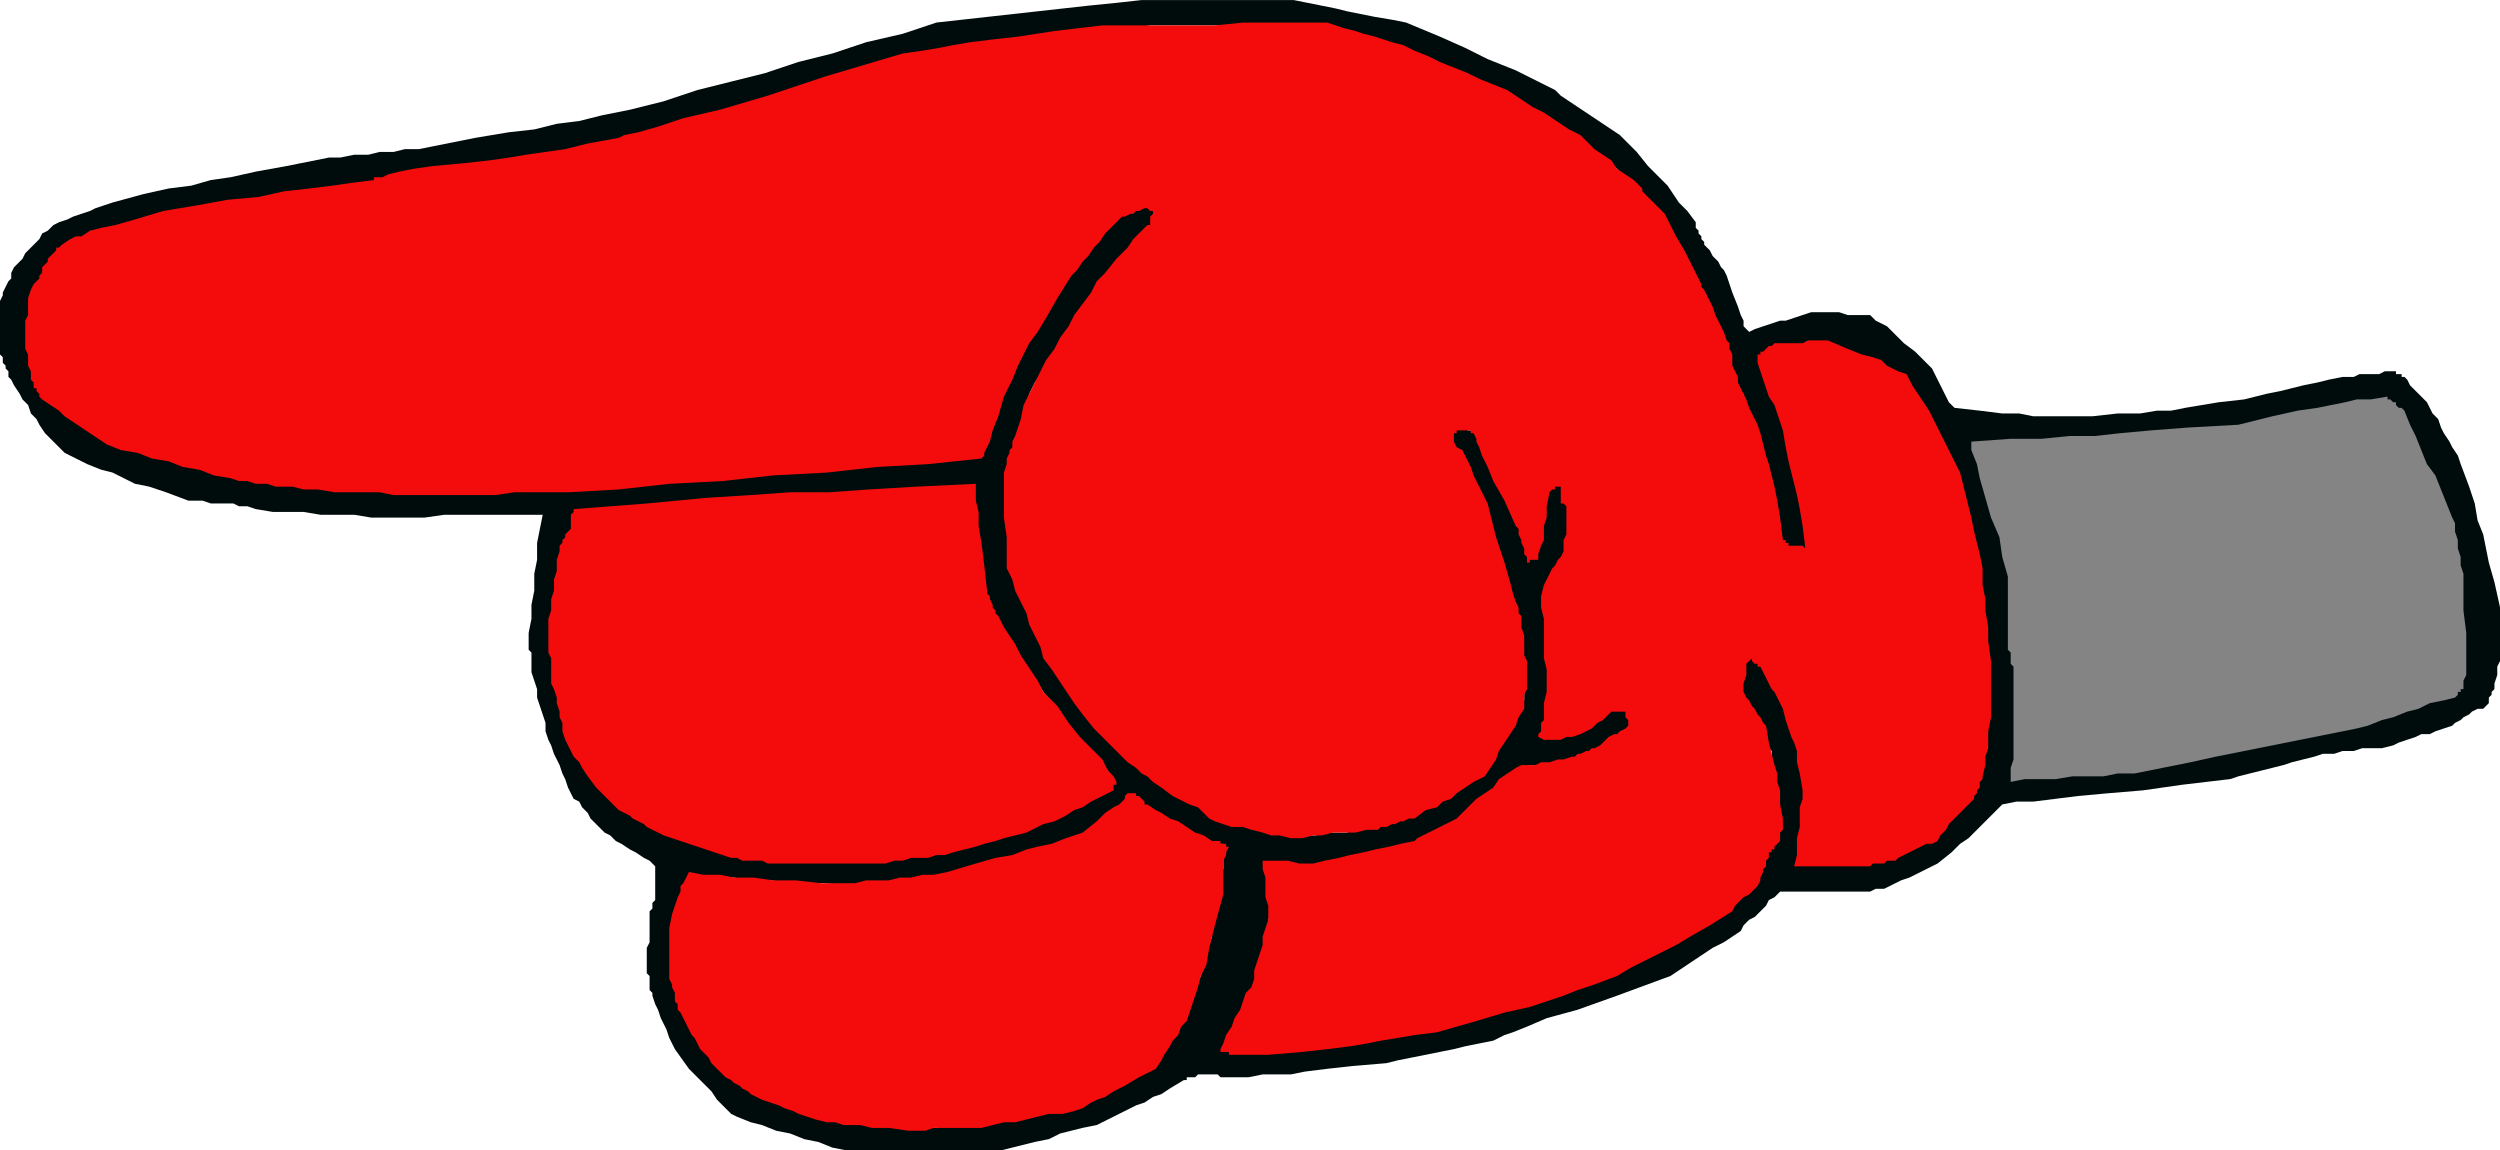 <svg xmlns="http://www.w3.org/2000/svg" width="2.962in" height="1.363in" fill-rule="evenodd" stroke-linecap="round" preserveAspectRatio="none" viewBox="0 0 889 409"><style>.pen1{stroke:none}</style><path d="m301 409-5-1-5-2-5-1-5-2-5-1-5-2-4-1-5-2-2-1-2-2-1-1-2-2-2-3-3-3-5-5-5-7-1-2-1-2-1-3-1-2-1-2-1-3-1-2-1-3v-1l-1-1v-5l-1-1v-9l1-2v-11l1-1v-2l1-1v-12l-2-2-2-1-3-2-2-1-3-2-2-1-2-2-2-1-2-2-1-1-2-2-1-2-2-2-1-2-2-1-1-2-1-2-1-3-1-2-1-3-1-2-1-2-1-3-1-2-1-3v-3l-1-3-1-3-1-3v-3l-1-3-1-3v-7l-1-1v-6l1-5v-5l1-5v-6l1-5v-6l1-5 1-5h-35l-7 1h-19l-6-1h-12l-6-1H97l-6-1-3-1h-3l-2-1h-8l-3-1h-5l-8-3-6-2-5-1-4-2-4-2-4-1-5-2-6-3-2-1-1-1-1-1-1-1-1-1-1-1-1-1-1-1-2-3-1-2-2-2-1-3-2-2-1-2-2-3-1-2-1-1v-2l-1-1v-1l-1-1v-2l-1-1v-19l1-2v-1l1-2 1-2 1-1v-2l1-2 1-1 2-2 1-2 2-2 1-1 2-2 1-2 2-1 2-2 2-1 3-1 2-1 3-1 3-1 2-1 3-1 3-1 11-3 9-2 8-1 7-2 7-1 9-2 11-2 15-3h4l5-1h5l4-1h5l4-1h5l5-1 15-3 12-2 9-1 8-2 8-1 8-2 10-2 12-3 12-4 12-3 12-3 12-4 12-3 12-4 13-3 12-4 9-1 9-1 9-1 9-1 9-1 9-1 10-1 9-1h54l5 1 5 1 5 1 4 1 5 1 5 1 6 1 5 1 12 5 9 4 8 4 5 2 5 2 4 2 4 2 6 3 2 2 3 2 3 2 3 2 3 2 3 2 3 2 3 2 6 6 4 5 4 4 3 3 2 3 2 3 3 3 3 4v2l1 1v1l1 1v1l1 1v1l1 1 1 1 1 2 1 1 1 1 1 2 1 1 1 2 2 6 2 5 1 3 1 2v2l1 1 1 1 2-1 3-1 3-1 3-1h2l3-1 3-1 3-1h10l3 1h8l2 2 2 1 2 1 2 2 2 2 2 2 4 3 5 5 1 1 1 2 1 2 1 2 1 2 1 2 1 2 2 2 9 1 8 1h6l5 1h21l9-1h8l6-1h5l5-1 6-1 6-1 9-1 4-1 4-1 5-1 4-1 4-1 5-1 4-1 5-1h4l2-1h7l2-1h4v1h2v1h1l1 1 1 2 1 1 1 1 1 1 2 2 1 1 1 2 1 2 2 2 1 3 1 2 2 3 1 2 2 3 1 3 3 8 2 6 1 6 2 5 1 5 1 5 2 7 2 9v19l-1 2v3l-1 3v2l-1 1v1l-1 1v2l-1 1-1 1h-2l-2 1-1 1-2 1-1 1-2 1-1 1-3 1-3 1-2 1h-3l-2 1-3 1-3 1-2 1-4 1h-7l-3 1h-4l-3 1h-4l-3 1-4 1-4 1-3 1-4 1-4 1-4 1-4 1-3 1-17 2-14 2-12 1-11 1-8 1-8 1h-6l-5 1-3 3-2 2-2 2-2 2-3 3-3 2-3 3-5 4-6 3-4 2-3 1-2 1-2 1-2 1h-3l-2 1h-32l-2 2-2 1-1 2-2 2-2 2-2 1-2 2-1 2-3 2-3 2-4 2-3 2-3 2-3 2-3 2-3 2-19 7-14 5-11 3-7 3-5 2-3 1-2 1-2 1-5 1-5 1-4 1-5 1-5 1-5 1-5 1-4 1-12 1-9 1-8 1-5 1h-10l-5 1h-10l-1-1h-7l-1 1h-3v1h-1l-5 3-3 2-3 1-3 2-3 1-4 2-4 2-6 3-5 1-4 1-4 1-4 2-5 1-4 1-4 1-4 1h-55zm23-8h9l3-1h12l4-1 4-1h4l4-1 4-1 5-1h4l4-1 8-4 6-3 4-2 3-1 3-2 1-1 2-1 2-2 2-2 1-2 2-3 1-2 2-2 1-3 2-2 1-2 1-3v-2l1-1v-2l1-1 1-2 1-2 1-3 1-3v-3l1-2 1-3v-3l1-3 1-4 1-5v-7l1-2v-9h-5l-8-4-6-4-5-3-3-2-2-1-2-1-1-1h-1l-2 2-2 1-2 2-2 2-2 1-2 2-2 1-2 2-4 1-3 1-3 1-3 1-3 1-3 1-3 1-3 1-5 1-4 1-5 1-4 1-4 1-5 1-4 1-4 1h-6l-2 1h-8l-3 1h-2l-12-1h-10l-9-1h-7l-6-1h-15l-1 1-1 2-1 2v2l-1 1-1 2v2l-1 2v10l-1 2v7l1 4 1 3 1 3v2l1 2 1 2 1 2 1 3 2 3 2 3 2 2 2 2 1 2 2 2 3 2 3 3 2 1 2 1 2 1 2 1 3 2 4 1 6 2 7 3 4 1h4l4 1h4l4 1h9l4 1zm116-27 5-1h6l6-1h6l6-1h6l6-1h6l3-1h3l2-1h3l3-1h3l3-1h3l5-1 4-2 5-1 5-2 7-2 9-3 12-4 17-5 5-3 4-2 4-2 4-2 4-2 5-3 7-4 8-5 1-1 1-2 1-1 2-1 1-1 1-1 1-1 1-1 1-2v-1l1-2v-1l1-1v-2l1-1v-1l1-1v-1h1v-1l1-1 1-1v-19l-1-2v-4l-1-2v-4l-1-1-1-2v-2l-1-1-1-2-1-2v-1l-1-2-1-2-1-1h-1v-1l-1-1-1-1v-13h1v-1h6l1 2 1 2 1 2 1 1 1 2 1 1 1 2 1 2 1 4 1 3 1 3 1 2 1 3 1 4 1 4 1 5v8l-1 5v5l-1 4v9h24l1-1h4l1-1h3l2-1 2-1 2-1 2-1 2-1 2-2 3-2 4-2 3-4 2-2 1-2 2-2 1-2 1-2 1-2 1-2 1-4v-4l1-3v-14l1-7v-14l-1-4v-5l-1-4-1-4v-5l-1-4v-4l-1-7-1-5-1-4-1-3-1-4-1-4-2-5-2-5-2-6-2-4-2-3-1-3-2-2-2-3-2-3-2-4-2-1-2-1-2-1-2-1-2-2-4-1-4-2-6-3h-22l-1 1-1 1h-1l-1 1-1 1v3l1 2 1 3 1 4 2 5 3 8 1 5 1 6 1 5 1 6 1 5 1 6 1 5 1 6-1-1h-7v-1h-1v-1h-1v-7l-1-1v-2l-1-6-2-5-1-5-2-5-1-6-2-5-1-5-2-5v-1h-1v-1l-1-1v-1h-1l-1-3v-2l-1-3-1-2-1-3v-2l-1-3-1-2-2-5-2-5-3-4-2-5-2-4-2-5-3-5-2-4-3-3-2-3-2-1-1-2-1-1-1-1v-1l-1-1-2-2-1-2-2-1-2-2-2-2-3-2-5-4-5-4-4-2-3-2-4-2-3-2-3-2-4-2-3-2-3-2-4-1-4-2-5-2-5-2-6-2-7-3-9-4-11-4h-3l-3-1h-2l-3-1h-5l-3-1h-54l-6 1h-5l-6 1h-5l-5 1h-6l-5 1h-5l-6 1-6 1-6 1-6 1-6 1-6 1-6 1-5 1-3 1-6 2-8 2-8 3-9 3-7 2-5 2-3 1-8 2-9 2-8 2-8 2-8 2-8 2-8 2-8 2-19 3-13 2-11 1-7 2-6 1-5 1-5 1-5 1-9 1-9 2-9 1-9 1-8 1-9 1-9 2-8 1-6 1-5 2-4 1-3 1-4 1-5 1-6 2-7 3-1 1h-1l-1 1v1l-1 1h-1v1l-1 1-1 2-1 3-1 2-1 3-1 2-1 3-1 2-1 3v6l1 3v9l1 1v1l1 1v2l1 1v1l1 1v2l3 2 3 1 2 2 3 2 3 2 3 2 3 2 3 2h1l1 1 2 1h1l2 1h1l1 1h2l6 2 7 1 6 2 7 1 6 2 7 1 6 2 7 1h2l3 1h12l3 1h80l8-1h9l9-1 8-1h9l9-1h8l9-1 13-1 13-2 12-1 12-1h9l9-1 6-1h4l1-4 2-3 1-3 1-4 1-3 1-4 2-3 1-3 3-5 2-4 2-4 2-4 2-4 3-4 4-7 6-8 2-3 3-3 2-3 2-2 2-3 2-2 2-2 3-2h1l1-1h1l2-1h1l1-1h3v1l1 1v6h-1l-1 1-2 2-2 2-3 4-4 6-7 8-8 11-2 3-2 3-2 3-2 4-3 3-2 3-2 3-2 4-2 7-1 6-2 4v4l-1 3-1 3v4l-1 5v6l1 2v15l1 2 1 3 1 3 1 3 1 3 1 3 1 3 1 3 1 2 1 2 1 2 1 2 1 2 1 2 1 3 1 2 3 3 2 3 2 3 3 3 2 3 3 3 2 3 3 3 8 7 7 5 6 4 4 3 3 3 4 2 3 2 5 3 6 1 5 1 4 1 3 1h6l3 1h6l2-1h9l2-1h3l2-1h2l2-1h2l2-1h2l2-1h2l4-3 4-1 3-2 2-1 3-2 2-2 4-2 4-2 1-2 1-2 1-1 2-1 1-2 1-3 2-3 3-4 1-1v-1l1-2v-1l1-1v-2l1-1v-8l-1-4v-11l-1-3v-4l-1-2-1-3-2-5-2-6-1-7-3-7-2-7-2-6-2-5-2-4-2-3-1-2-1-2-1-2-1-2-1-2v-1h1v-1h5l1 1h3l1 2v1l1 2 1 2 1 2 2 4 2 4 3 6 1 3 1 3 1 2 1 3 2 3 1 3 1 3 1 3v-1h1l1-3v-2l1-2v-5l1-3v-4l1-5v-1h1v-1h1v-1h2v1h2v6l1 1 1 1v1h1v5l-1 1v6l-1 2v2l-1 2-1 1-1 2-1 1-1 2-1 2-1 2-1 4 1 6v4l1 4v23l-1 1v6l-1 2v4l1-1h3l2-1h3l1-1h2l2-1 1-1 2-1 2-2 1-1 2-1 2-1 2-1h3v1h2v7l-3 2-2 2-2 1-1 1-2 1-2 1-2 1-2 1-3 1h-3l-3 1h-2l-3 1h-6l-2 1-3 2-3 3-3 2-3 3-3 2-3 2-2 3-3 2-2 1-2 1-2 1-2 1-2 1-2 1-1 1-2 1-5 1-4 1-5 1-4 1-5 1-4 1-5 1-4 1h-17v4l1 1v12l-1 2v8l-1 2-1 3v2l-1 3-1 2-1 2v3l-1 2-1 3-1 2-2 2-1 2-1 3-1 2-1 2-1 2v1h2l1 1h1zm-161-68h32l3-1h4l4-1h4l3-1h4l4-1h4l4-1 4-2 4-1 4-1 4-1 4-1 4-2 4-1 2-1 2-1 2-2 3-1 4-2 4-3 5-3v-3l-1-2-1-1-1-1-1-1-1-1-2-1-1-1-1-1-8-12-7-9-5-8-4-6-3-4-3-4-1-2-2-3v-1l-1-2-1-1v-2l-1-2v-1l-1-2v-1l-1-5v-8l-1-4v-5l-1-4v-8l-18 1-18 1-17 1-18 1-18 1-17 1-18 2-17 1-1 2v4l-1 1v1l-1 1-1 4-1 4v5l-1 4-1 4-1 4v4l-1 5v5l1 4v6l1 3 1 4 1 5 1 6 1 3 1 3 1 2 1 2 2 2 1 2 2 3 3 4 1 1 1 1 1 1 2 1 1 1 1 2 1 1 2 1 1 1 2 1 2 1 2 1 2 1 1 1 2 1 2 1 3 1 3 1 3 1 3 1 3 1 3 1 3 1 3 1h2l2 1h9l2 1h3zm438-30 5-1h18l5-1h13l3-1 3-1h4l3-1h3l3-1h4l8-2 9-2 9-2 9-2 8-2 9-2 9-2 9-2 2-1 3-1 3-1 2-1 3-1 3-1 2-1 3-1h1v-1h1l1-1v-5l1-3v-15l-1-3v-8l-1-2v-5l-1-7-1-5-1-4-1-3-1-3v-3l-2-3-1-3-1-3-2-3-1-2-1-3-2-3-2-4-2-4-2-5h-2l-1-1-1-1h-2l-1-1h-1l-6 1-5 1-5 1-5 1-5 1-5 1-5 1-5 1h-1l-1 1h-5l-5 1-6 1-10 1-12 1-12 1h-10l-7 1h-30v1h-3v1l1 4 2 4 1 4 2 4 1 4 1 4 2 5 1 4 1 4v3l1 3v28l1 1v4l1 1v40z" class="pen1" style="fill:#000c0c"/><path d="m323 402-7-1h-6l-4-1h-6l-3-1h-3l-4-1-3-1-3-1-2-1-3-1-2-1-3-1-3-1-2-1-2-1-1-1-2-1-1-1-2-1-1-1-2-1-1-1-1-1-1-1-1-1-1-1-1-2-1-1-1-1-1-1-1-2-1-2-1-1-1-2-1-2-1-2-1-2-1-1v-2l-1-1v-3l-1-2v-1l-1-2v-18l1-5 1-3 1-3 1-2v-2l1-1 1-2 1-2 5 1h6l5 1h7l7 1h8l9 1h12l4-1h8l4-1h4l4-1h4l5-1 10-3 7-2 6-1 5-2 4-1 5-1 5-2 6-2 5-4 3-3 3-2 2-1 1-1 1-1v-1l1-1h3v1h1l1 1 1 1v1h1l3 2 2 1 3 2 3 1 3 2 3 2 3 1 3 2h3v1h2v1h1l-1 2v1l-1 2v12l-3 11-2 8-1 6-2 4-1 4-1 3-1 3-1 3-1 3-2 2-1 3-2 2-1 2-2 3-1 2-2 3-6 3-5 3-4 2-3 2-3 1-2 1-3 2-3 1-4 1h-5l-4 1-4 1-4 1h-4l-4 1-4 1h-17l-3 1h-6zm116-27h12l12-1 9-1 8-1 6-1 5-1 6-1 6-1 8-1 14-4 10-3 9-2 6-2 6-2 5-2 6-2 8-3 5-3 4-2 4-2 4-2 4-2 5-3 7-4 8-5 1-2 1-1 1-1 1-1 2-1 1-1 1-1 1-1 1-2v-1l1-2v-1l1-1v-2l1-1v-2h1v-1h1v-1l1-1 1-1v-3l1-1v-4l-1-5v-5l-1-3v-3l-1-3-1-4-1-4-1-6-1-1-1-2-1-1-1-2-1-1-1-2-1-1-1-2v-3l1-3v-4l1-1 1-1v1l1 1h1v1h1l1 2 1 2 1 2 1 2 1 1 1 2 1 2 1 2 1 4 1 3 1 3 1 2 1 3v4l1 4 1 6v3l-1 3v7l-1 4v6l-1 4h27l1-1h4l1-1h3l1-1 2-1 2-1 2-1 2-1 2-1h2l2-1 1-2 2-2 1-2 2-2 1-1 2-2 2-2 1-1 1-1v-1l1-1v-1l1-1v-2l1-1v-1l1-4v-3l1-3v-6l1-5v-20l-1-7v-5l-1-6v-4l-1-5v-6l-1-5-1-4-1-4-1-5-1-4-1-4-1-4-1-4-4-8-3-6-2-4-2-4-2-3-2-3-2-3-2-4-3-1-2-1-2-1-2-2-3-1-4-1-5-2-7-3h-7l-2 1h-10l-1 1h-1l-1 1-1 1h-1v1h-1v3l1 3 1 3 1 3 1 3 2 3 1 3 1 3 1 3 1 6 1 5 1 4 1 4 1 4 1 5 1 6 1 8-1-1h-5v-1h-1v-1h-1l-1-8-1-6-1-5-1-4-1-4-1-3-1-4-1-4-1-3-1-2-1-2-1-2-1-3-1-2-1-2-1-2v-2l-1-2-1-2v-4l-1-2v-2l-1-1-1-3-1-2-1-2-1-2-1-3-1-2-1-2-1-2-1-1v-1l-1-2-1-2-2-4-2-4-3-5-3-6-1-2-2-2-1-1-1-1-1-1-2-2-1-1v-1l-3-3-3-2-3-2-2-3-3-2-3-2-3-3-2-2-4-2-3-2-3-2-3-2-4-2-3-2-3-2-3-2-5-2-5-2-4-2-5-2-5-2-4-2-5-2-4-2-4-1-3-1-3-1-4-1-3-1-4-1-3-1-3-1h-30l-10 1h-40l-17 2-13 2-9 1-8 1-6 1-5 1-6 1-7 1-27 8-21 7-17 5-13 3-9 3-7 2-5 1-2 1-11 2-8 2-7 1-7 1-6 1-7 1-9 1-11 1-7 1-5 1-4 1-2 1h-3v1l-8 1-7 1-8 1-9 1-9 2-11 1-11 2-12 2-10 3-7 2-5 1-4 1-3 2h-2l-2 1-3 2-1 1h-1v1l-1 1-1 1-1 1v1l-1 1-1 1v2l-1 1v1l-1 1-1 1-1 2-1 3v6l-1 2v10l1 2v4l1 2v3l1 1v2h1v1l1 1v1l1 1 3 2 3 2 2 2 3 2 3 2 3 2 3 2 3 2 5 2 6 1 5 2 6 1 5 2 6 1 5 2 6 1 3 1h3l3 1h4l3 1h6l4 1h5l6 1h16l5 1h36l7-1h19l18-1 18-2 19-1 18-2 19-1 18-2 18-1 19-2 1-1v-1l1-2 1-2 1-4 2-5 2-7 3-6 2-5 2-4 2-4 3-4 3-5 4-7 5-8 2-2 2-3 2-2 2-3 2-2 2-3 2-2 2-2 1-1 1-1h1l2-1h1l1-1h1l2-1h1l1 1h1v1l-1 1v3h-1l-1 1-1 1-1 1-2 2-2 3-4 4-4 5-3 3-2 4-3 4-3 4-2 4-3 4-2 4-3 4-1 2-1 2-1 2-1 2-1 2-1 2-1 2-1 2-1 5-1 3-1 3-1 2v2l-1 1v1l-1 2v2l-1 3v16l1 7v11l2 4 1 4 2 4 2 4 1 4 2 4 2 4 1 4 3 4 2 3 2 3 2 3 2 3 3 4 4 5 6 6 2 2 2 2 2 2 3 2 2 2 2 1 2 2 3 2 4 3 4 2 2 1 3 1 1 1 2 2 1 1 2 1 3 1 3 1h4l3 1 4 1 3 1h3l4 1h4l4-1h3l4-1h8l4-1h4l1-1h2l2-1h1l2-1h1l2-1h2l4-3 4-1 2-2 3-1 2-2 3-2 3-2 4-2 2-3 2-3 1-3 2-3 2-3 2-3 1-3 2-3v-5l1-2v-10l-1-2v-7l-1-3v-4l-1-1v-2l-1-2-1-3-1-4-2-7-3-9-3-12-3-6-2-4-1-3-1-2-1-2-1-2-2-1-1-2v-3h1v-1h5v1h1l1 2v1l1 2 1 3 2 4 2 5 4 7 4 9 1 1v2l1 2v1l1 2v2l1 1v2h1v-1h3v-2l1-3 1-2v-5l1-3v-4l1-5 1-1h1v-1h2v6h1l1 1v10l-1 2v4l-1 2-1 1-1 2-1 1-1 2-1 2-1 2-1 4v4l1 4v14l1 4v8l-1 4v6l-1 1v3l-1 1v1l2 1h6l2-1h2l3-1 2-1 2-1 1-1 1-1 2-1 1-1 2-2h5v2l1 1v2l-1 1-2 1-1 1h-1l-2 1-1 1-1 1-1 1-2 1h-1l-1 1h-1l-2 1h-1l-1 1h-1l-3 1h-2l-3 1h-3l-2 1h-5l-2 1-3 2-3 2-2 3-3 2-3 2-2 2-3 3-2 2-2 1-2 1-2 1-2 1-2 1-2 1-2 1-1 1-5 1-4 1-5 1-4 1-5 1-4 1-5 1-4 1h-5l-4-1h-9v3l1 3v7l1 3v5l-1 3-1 3v3l-1 3-1 3-1 3v3l-1 3-2 2-1 3-1 3-2 3-1 3-2 3-1 3-1 2v1h3v1h2zm-161-68h37l3-1h3l3-1h6l3-1h3l3-1 4-1 4-1 3-1 4-1 3-1 4-1 4-1 6-3 4-1 4-2 3-2 3-1 3-2 4-2 4-2v-2h1v-1l-1-2-2-2-2-4-4-4-4-4-4-5-4-6-5-5-2-4-2-3-2-3-2-3-2-4-2-3-2-3-2-4-1-1v-1l-1-1v-1l-1-2v-1l-1-1v-1l-1-9-1-8-1-6v-5l-1-4v-6l-21 1-17 1-14 1h-14l-14 1-16 1-21 2-26 2v1l-1 1v5l-1 1-1 1v1l-1 1v1l-1 1v2l-1 3v4l-1 3v4l-1 3v4l-1 3v12l1 2v9l1 2 1 3v2l1 3v2l1 2v3l1 3 1 2 1 2 1 2 2 2 1 2 2 3 3 4 1 1 1 1 1 1 2 2 1 1 1 1 1 1 2 1 2 1 1 1 2 1 2 1 1 1 2 1 2 1 2 1 3 1 3 1 3 1 3 1 3 1 3 1 3 1 3 1h2l2 1h7l2 1h5z" class="pen1" style="fill:#f40c0c"/><path d="M715 278v-5l1-3v-33l-1-1v-4l-1-1v-26l-2-7-1-7-3-7-2-7-2-7-1-5-2-5v-3l14-1h11l10-1h9l9-1 11-1 13-1 18-1 12-3 9-2 7-1 5-1 5-1 4-1h5l6-1v1h1l1 1h1v1l1 1h1l1 1 2 5 2 4 2 5 2 5 3 4 2 5 2 5 2 5 1 2v3l1 3v3l1 3v3l1 3v13l1 8v15l-1 2v3h-1v1h-1v1l-1 1-4 1-5 1-4 2-4 1-5 2-4 1-5 2-4 1-10 2-10 2-10 2-10 2-10 2-9 2-10 2-10 2h-6l-5 1h-11l-6 1h-11l-5 1z" class="pen1" style="fill:#848484"/></svg>
